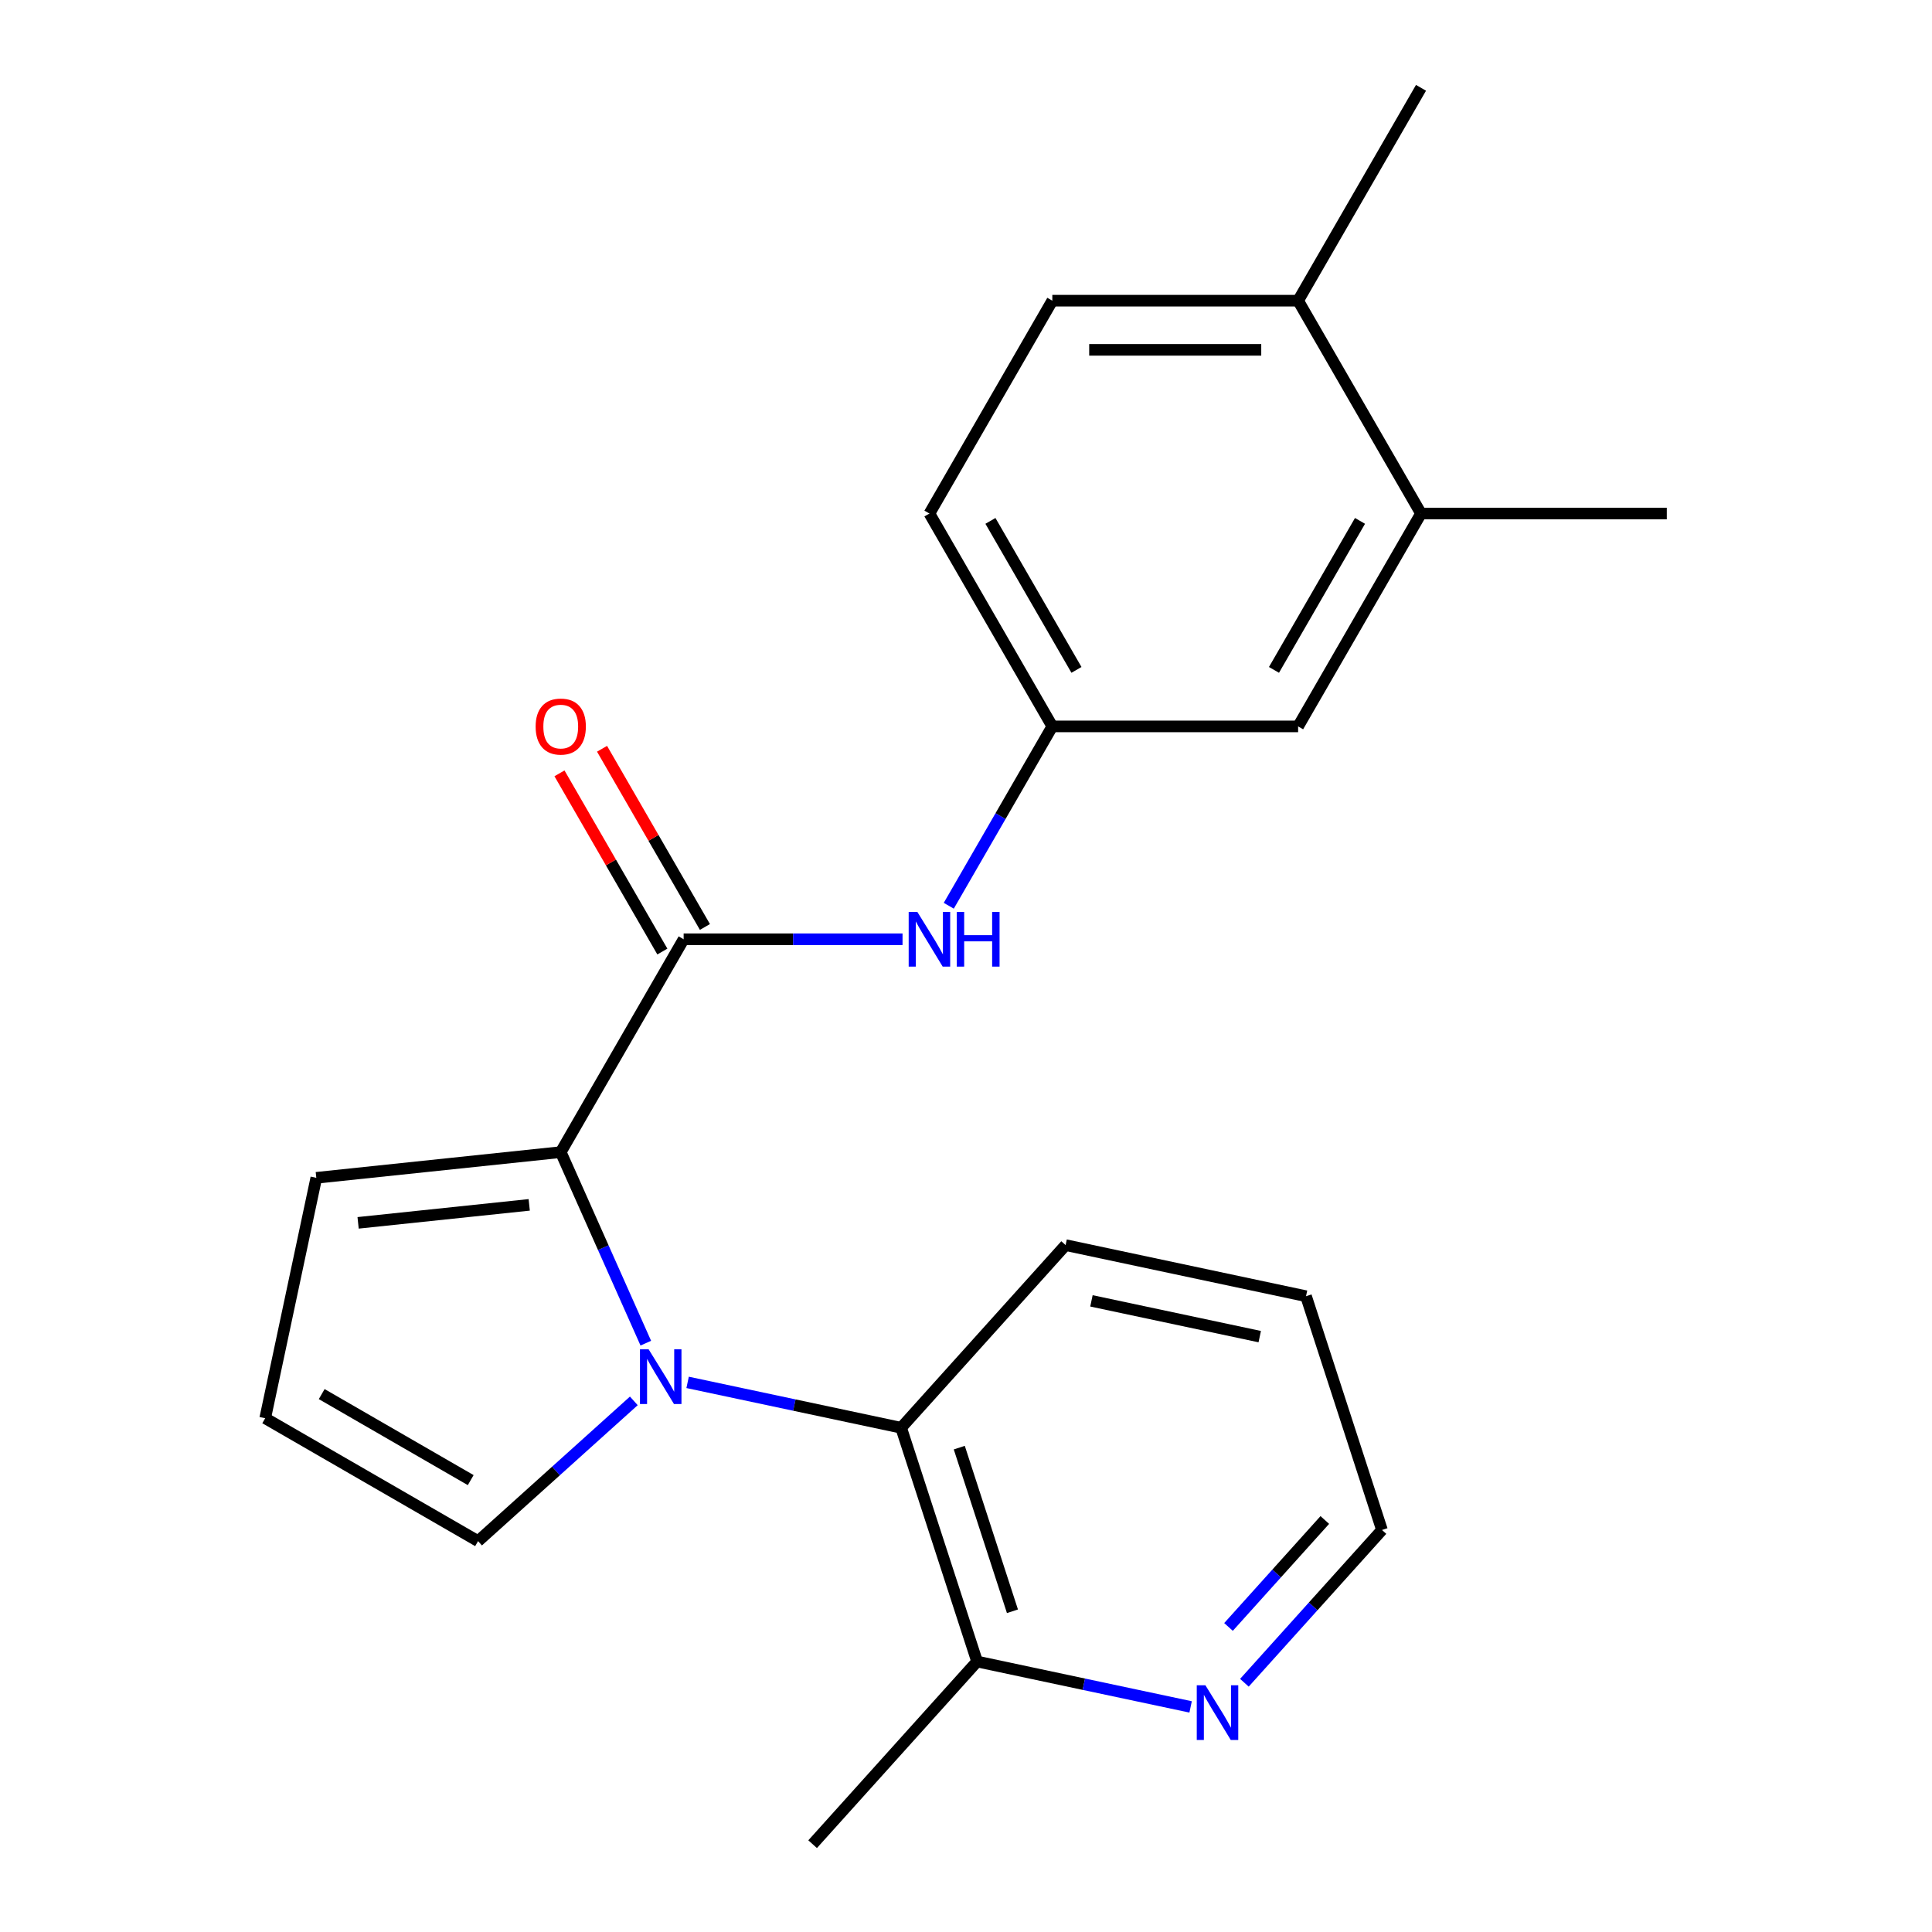 <?xml version='1.0' encoding='iso-8859-1'?>
<svg version='1.1' baseProfile='full'
              xmlns='http://www.w3.org/2000/svg'
                      xmlns:rdkit='http://www.rdkit.org/xml'
                      xmlns:xlink='http://www.w3.org/1999/xlink'
                  xml:space='preserve'
width='1000px' height='1000px' viewBox='0 0 1000 1000'>
<!-- END OF HEADER -->
<rect style='opacity:1.0;fill:#FFFFFF;stroke:none' width='1000' height='1000' x='0' y='0'> </rect>
<path class='bond-0' d='M 334.266,695.217 L 312.253,645.776' style='fill:none;fill-rule:evenodd;stroke:#0000FF;stroke-width:6px;stroke-linecap:butt;stroke-linejoin:miter;stroke-opacity:1' />
<path class='bond-0' d='M 312.253,645.776 L 290.241,596.336' style='fill:none;fill-rule:evenodd;stroke:#000000;stroke-width:6px;stroke-linecap:butt;stroke-linejoin:miter;stroke-opacity:1' />
<path class='bond-2' d='M 355.907,715.516 L 411.167,727.262' style='fill:none;fill-rule:evenodd;stroke:#0000FF;stroke-width:6px;stroke-linecap:butt;stroke-linejoin:miter;stroke-opacity:1' />
<path class='bond-2' d='M 411.167,727.262 L 466.427,739.008' style='fill:none;fill-rule:evenodd;stroke:#000000;stroke-width:6px;stroke-linecap:butt;stroke-linejoin:miter;stroke-opacity:1' />
<path class='bond-4' d='M 328.066,725.092 L 287.754,761.388' style='fill:none;fill-rule:evenodd;stroke:#0000FF;stroke-width:6px;stroke-linecap:butt;stroke-linejoin:miter;stroke-opacity:1' />
<path class='bond-4' d='M 287.754,761.388 L 247.443,797.685' style='fill:none;fill-rule:evenodd;stroke:#000000;stroke-width:6px;stroke-linecap:butt;stroke-linejoin:miter;stroke-opacity:1' />
<path class='bond-1' d='M 290.241,596.336 L 353.851,486.16' style='fill:none;fill-rule:evenodd;stroke:#000000;stroke-width:6px;stroke-linecap:butt;stroke-linejoin:miter;stroke-opacity:1' />
<path class='bond-5' d='M 290.241,596.336 L 163.717,609.634' style='fill:none;fill-rule:evenodd;stroke:#000000;stroke-width:6px;stroke-linecap:butt;stroke-linejoin:miter;stroke-opacity:1' />
<path class='bond-5' d='M 273.922,623.635 L 185.355,632.944' style='fill:none;fill-rule:evenodd;stroke:#000000;stroke-width:6px;stroke-linecap:butt;stroke-linejoin:miter;stroke-opacity:1' />
<path class='bond-3' d='M 353.851,486.16 L 410.501,486.16' style='fill:none;fill-rule:evenodd;stroke:#000000;stroke-width:6px;stroke-linecap:butt;stroke-linejoin:miter;stroke-opacity:1' />
<path class='bond-3' d='M 410.501,486.16 L 467.151,486.16' style='fill:none;fill-rule:evenodd;stroke:#0000FF;stroke-width:6px;stroke-linecap:butt;stroke-linejoin:miter;stroke-opacity:1' />
<path class='bond-10' d='M 364.869,479.799 L 338.243,433.681' style='fill:none;fill-rule:evenodd;stroke:#000000;stroke-width:6px;stroke-linecap:butt;stroke-linejoin:miter;stroke-opacity:1' />
<path class='bond-10' d='M 338.243,433.681 L 311.616,387.563' style='fill:none;fill-rule:evenodd;stroke:#FF0000;stroke-width:6px;stroke-linecap:butt;stroke-linejoin:miter;stroke-opacity:1' />
<path class='bond-10' d='M 342.834,492.521 L 316.207,446.403' style='fill:none;fill-rule:evenodd;stroke:#000000;stroke-width:6px;stroke-linecap:butt;stroke-linejoin:miter;stroke-opacity:1' />
<path class='bond-10' d='M 316.207,446.403 L 289.581,400.285' style='fill:none;fill-rule:evenodd;stroke:#FF0000;stroke-width:6px;stroke-linecap:butt;stroke-linejoin:miter;stroke-opacity:1' />
<path class='bond-7' d='M 466.427,739.008 L 505.74,860.002' style='fill:none;fill-rule:evenodd;stroke:#000000;stroke-width:6px;stroke-linecap:butt;stroke-linejoin:miter;stroke-opacity:1' />
<path class='bond-7' d='M 496.522,749.295 L 524.042,833.99' style='fill:none;fill-rule:evenodd;stroke:#000000;stroke-width:6px;stroke-linecap:butt;stroke-linejoin:miter;stroke-opacity:1' />
<path class='bond-16' d='M 466.427,739.008 L 551.554,644.465' style='fill:none;fill-rule:evenodd;stroke:#000000;stroke-width:6px;stroke-linecap:butt;stroke-linejoin:miter;stroke-opacity:1' />
<path class='bond-9' d='M 491.083,468.819 L 517.883,422.401' style='fill:none;fill-rule:evenodd;stroke:#0000FF;stroke-width:6px;stroke-linecap:butt;stroke-linejoin:miter;stroke-opacity:1' />
<path class='bond-9' d='M 517.883,422.401 L 544.682,375.983' style='fill:none;fill-rule:evenodd;stroke:#000000;stroke-width:6px;stroke-linecap:butt;stroke-linejoin:miter;stroke-opacity:1' />
<path class='bond-8' d='M 247.443,797.685 L 137.267,734.074' style='fill:none;fill-rule:evenodd;stroke:#000000;stroke-width:6px;stroke-linecap:butt;stroke-linejoin:miter;stroke-opacity:1' />
<path class='bond-8' d='M 243.638,766.108 L 166.515,721.581' style='fill:none;fill-rule:evenodd;stroke:#000000;stroke-width:6px;stroke-linecap:butt;stroke-linejoin:miter;stroke-opacity:1' />
<path class='bond-22' d='M 163.717,609.634 L 137.267,734.074' style='fill:none;fill-rule:evenodd;stroke:#000000;stroke-width:6px;stroke-linecap:butt;stroke-linejoin:miter;stroke-opacity:1' />
<path class='bond-6' d='M 735.513,265.807 L 671.903,375.983' style='fill:none;fill-rule:evenodd;stroke:#000000;stroke-width:6px;stroke-linecap:butt;stroke-linejoin:miter;stroke-opacity:1' />
<path class='bond-6' d='M 703.936,269.611 L 659.409,346.735' style='fill:none;fill-rule:evenodd;stroke:#000000;stroke-width:6px;stroke-linecap:butt;stroke-linejoin:miter;stroke-opacity:1' />
<path class='bond-17' d='M 735.513,265.807 L 862.733,265.807' style='fill:none;fill-rule:evenodd;stroke:#000000;stroke-width:6px;stroke-linecap:butt;stroke-linejoin:miter;stroke-opacity:1' />
<path class='bond-24' d='M 735.513,265.807 L 671.903,155.631' style='fill:none;fill-rule:evenodd;stroke:#000000;stroke-width:6px;stroke-linecap:butt;stroke-linejoin:miter;stroke-opacity:1' />
<path class='bond-11' d='M 505.74,860.002 L 561,871.748' style='fill:none;fill-rule:evenodd;stroke:#000000;stroke-width:6px;stroke-linecap:butt;stroke-linejoin:miter;stroke-opacity:1' />
<path class='bond-11' d='M 561,871.748 L 616.26,883.494' style='fill:none;fill-rule:evenodd;stroke:#0000FF;stroke-width:6px;stroke-linecap:butt;stroke-linejoin:miter;stroke-opacity:1' />
<path class='bond-19' d='M 505.74,860.002 L 420.613,954.545' style='fill:none;fill-rule:evenodd;stroke:#000000;stroke-width:6px;stroke-linecap:butt;stroke-linejoin:miter;stroke-opacity:1' />
<path class='bond-12' d='M 544.682,375.983 L 671.903,375.983' style='fill:none;fill-rule:evenodd;stroke:#000000;stroke-width:6px;stroke-linecap:butt;stroke-linejoin:miter;stroke-opacity:1' />
<path class='bond-15' d='M 544.682,375.983 L 481.072,265.807' style='fill:none;fill-rule:evenodd;stroke:#000000;stroke-width:6px;stroke-linecap:butt;stroke-linejoin:miter;stroke-opacity:1' />
<path class='bond-15' d='M 557.176,346.735 L 512.649,269.611' style='fill:none;fill-rule:evenodd;stroke:#000000;stroke-width:6px;stroke-linecap:butt;stroke-linejoin:miter;stroke-opacity:1' />
<path class='bond-23' d='M 644.101,870.992 L 679.704,831.451' style='fill:none;fill-rule:evenodd;stroke:#0000FF;stroke-width:6px;stroke-linecap:butt;stroke-linejoin:miter;stroke-opacity:1' />
<path class='bond-23' d='M 679.704,831.451 L 715.308,791.909' style='fill:none;fill-rule:evenodd;stroke:#000000;stroke-width:6px;stroke-linecap:butt;stroke-linejoin:miter;stroke-opacity:1' />
<path class='bond-23' d='M 635.873,842.105 L 660.796,814.426' style='fill:none;fill-rule:evenodd;stroke:#0000FF;stroke-width:6px;stroke-linecap:butt;stroke-linejoin:miter;stroke-opacity:1' />
<path class='bond-23' d='M 660.796,814.426 L 685.718,786.746' style='fill:none;fill-rule:evenodd;stroke:#000000;stroke-width:6px;stroke-linecap:butt;stroke-linejoin:miter;stroke-opacity:1' />
<path class='bond-13' d='M 671.903,155.631 L 544.682,155.631' style='fill:none;fill-rule:evenodd;stroke:#000000;stroke-width:6px;stroke-linecap:butt;stroke-linejoin:miter;stroke-opacity:1' />
<path class='bond-13' d='M 652.819,181.075 L 563.765,181.075' style='fill:none;fill-rule:evenodd;stroke:#000000;stroke-width:6px;stroke-linecap:butt;stroke-linejoin:miter;stroke-opacity:1' />
<path class='bond-20' d='M 671.903,155.631 L 735.513,45.455' style='fill:none;fill-rule:evenodd;stroke:#000000;stroke-width:6px;stroke-linecap:butt;stroke-linejoin:miter;stroke-opacity:1' />
<path class='bond-14' d='M 544.682,155.631 L 481.072,265.807' style='fill:none;fill-rule:evenodd;stroke:#000000;stroke-width:6px;stroke-linecap:butt;stroke-linejoin:miter;stroke-opacity:1' />
<path class='bond-21' d='M 551.554,644.465 L 675.994,670.916' style='fill:none;fill-rule:evenodd;stroke:#000000;stroke-width:6px;stroke-linecap:butt;stroke-linejoin:miter;stroke-opacity:1' />
<path class='bond-21' d='M 564.93,673.321 L 652.038,691.836' style='fill:none;fill-rule:evenodd;stroke:#000000;stroke-width:6px;stroke-linecap:butt;stroke-linejoin:miter;stroke-opacity:1' />
<path class='bond-18' d='M 715.308,791.909 L 675.994,670.916' style='fill:none;fill-rule:evenodd;stroke:#000000;stroke-width:6px;stroke-linecap:butt;stroke-linejoin:miter;stroke-opacity:1' />
<path  class='atom-0' d='M 335.726 698.398
L 345.006 713.398
Q 345.926 714.878, 347.406 717.558
Q 348.886 720.238, 348.966 720.398
L 348.966 698.398
L 352.726 698.398
L 352.726 726.718
L 348.846 726.718
L 338.886 710.318
Q 337.726 708.398, 336.486 706.198
Q 335.286 703.998, 334.926 703.318
L 334.926 726.718
L 331.246 726.718
L 331.246 698.398
L 335.726 698.398
' fill='#0000FF'/>
<path  class='atom-4' d='M 474.812 472
L 484.092 487
Q 485.012 488.48, 486.492 491.16
Q 487.972 493.84, 488.052 494
L 488.052 472
L 491.812 472
L 491.812 500.32
L 487.932 500.32
L 477.972 483.92
Q 476.812 482, 475.572 479.8
Q 474.372 477.6, 474.012 476.92
L 474.012 500.32
L 470.332 500.32
L 470.332 472
L 474.812 472
' fill='#0000FF'/>
<path  class='atom-4' d='M 495.212 472
L 499.052 472
L 499.052 484.04
L 513.532 484.04
L 513.532 472
L 517.372 472
L 517.372 500.32
L 513.532 500.32
L 513.532 487.24
L 499.052 487.24
L 499.052 500.32
L 495.212 500.32
L 495.212 472
' fill='#0000FF'/>
<path  class='atom-11' d='M 277.241 376.063
Q 277.241 369.263, 280.601 365.463
Q 283.961 361.663, 290.241 361.663
Q 296.521 361.663, 299.881 365.463
Q 303.241 369.263, 303.241 376.063
Q 303.241 382.943, 299.841 386.863
Q 296.441 390.743, 290.241 390.743
Q 284.001 390.743, 280.601 386.863
Q 277.241 382.983, 277.241 376.063
M 290.241 387.543
Q 294.561 387.543, 296.881 384.663
Q 299.241 381.743, 299.241 376.063
Q 299.241 370.503, 296.881 367.703
Q 294.561 364.863, 290.241 364.863
Q 285.921 364.863, 283.561 367.663
Q 281.241 370.463, 281.241 376.063
Q 281.241 381.783, 283.561 384.663
Q 285.921 387.543, 290.241 387.543
' fill='#FF0000'/>
<path  class='atom-12' d='M 623.92 872.293
L 633.2 887.293
Q 634.12 888.773, 635.6 891.453
Q 637.08 894.133, 637.16 894.293
L 637.16 872.293
L 640.92 872.293
L 640.92 900.613
L 637.04 900.613
L 627.08 884.213
Q 625.92 882.293, 624.68 880.093
Q 623.48 877.893, 623.12 877.213
L 623.12 900.613
L 619.44 900.613
L 619.44 872.293
L 623.92 872.293
' fill='#0000FF'/>
</svg>
